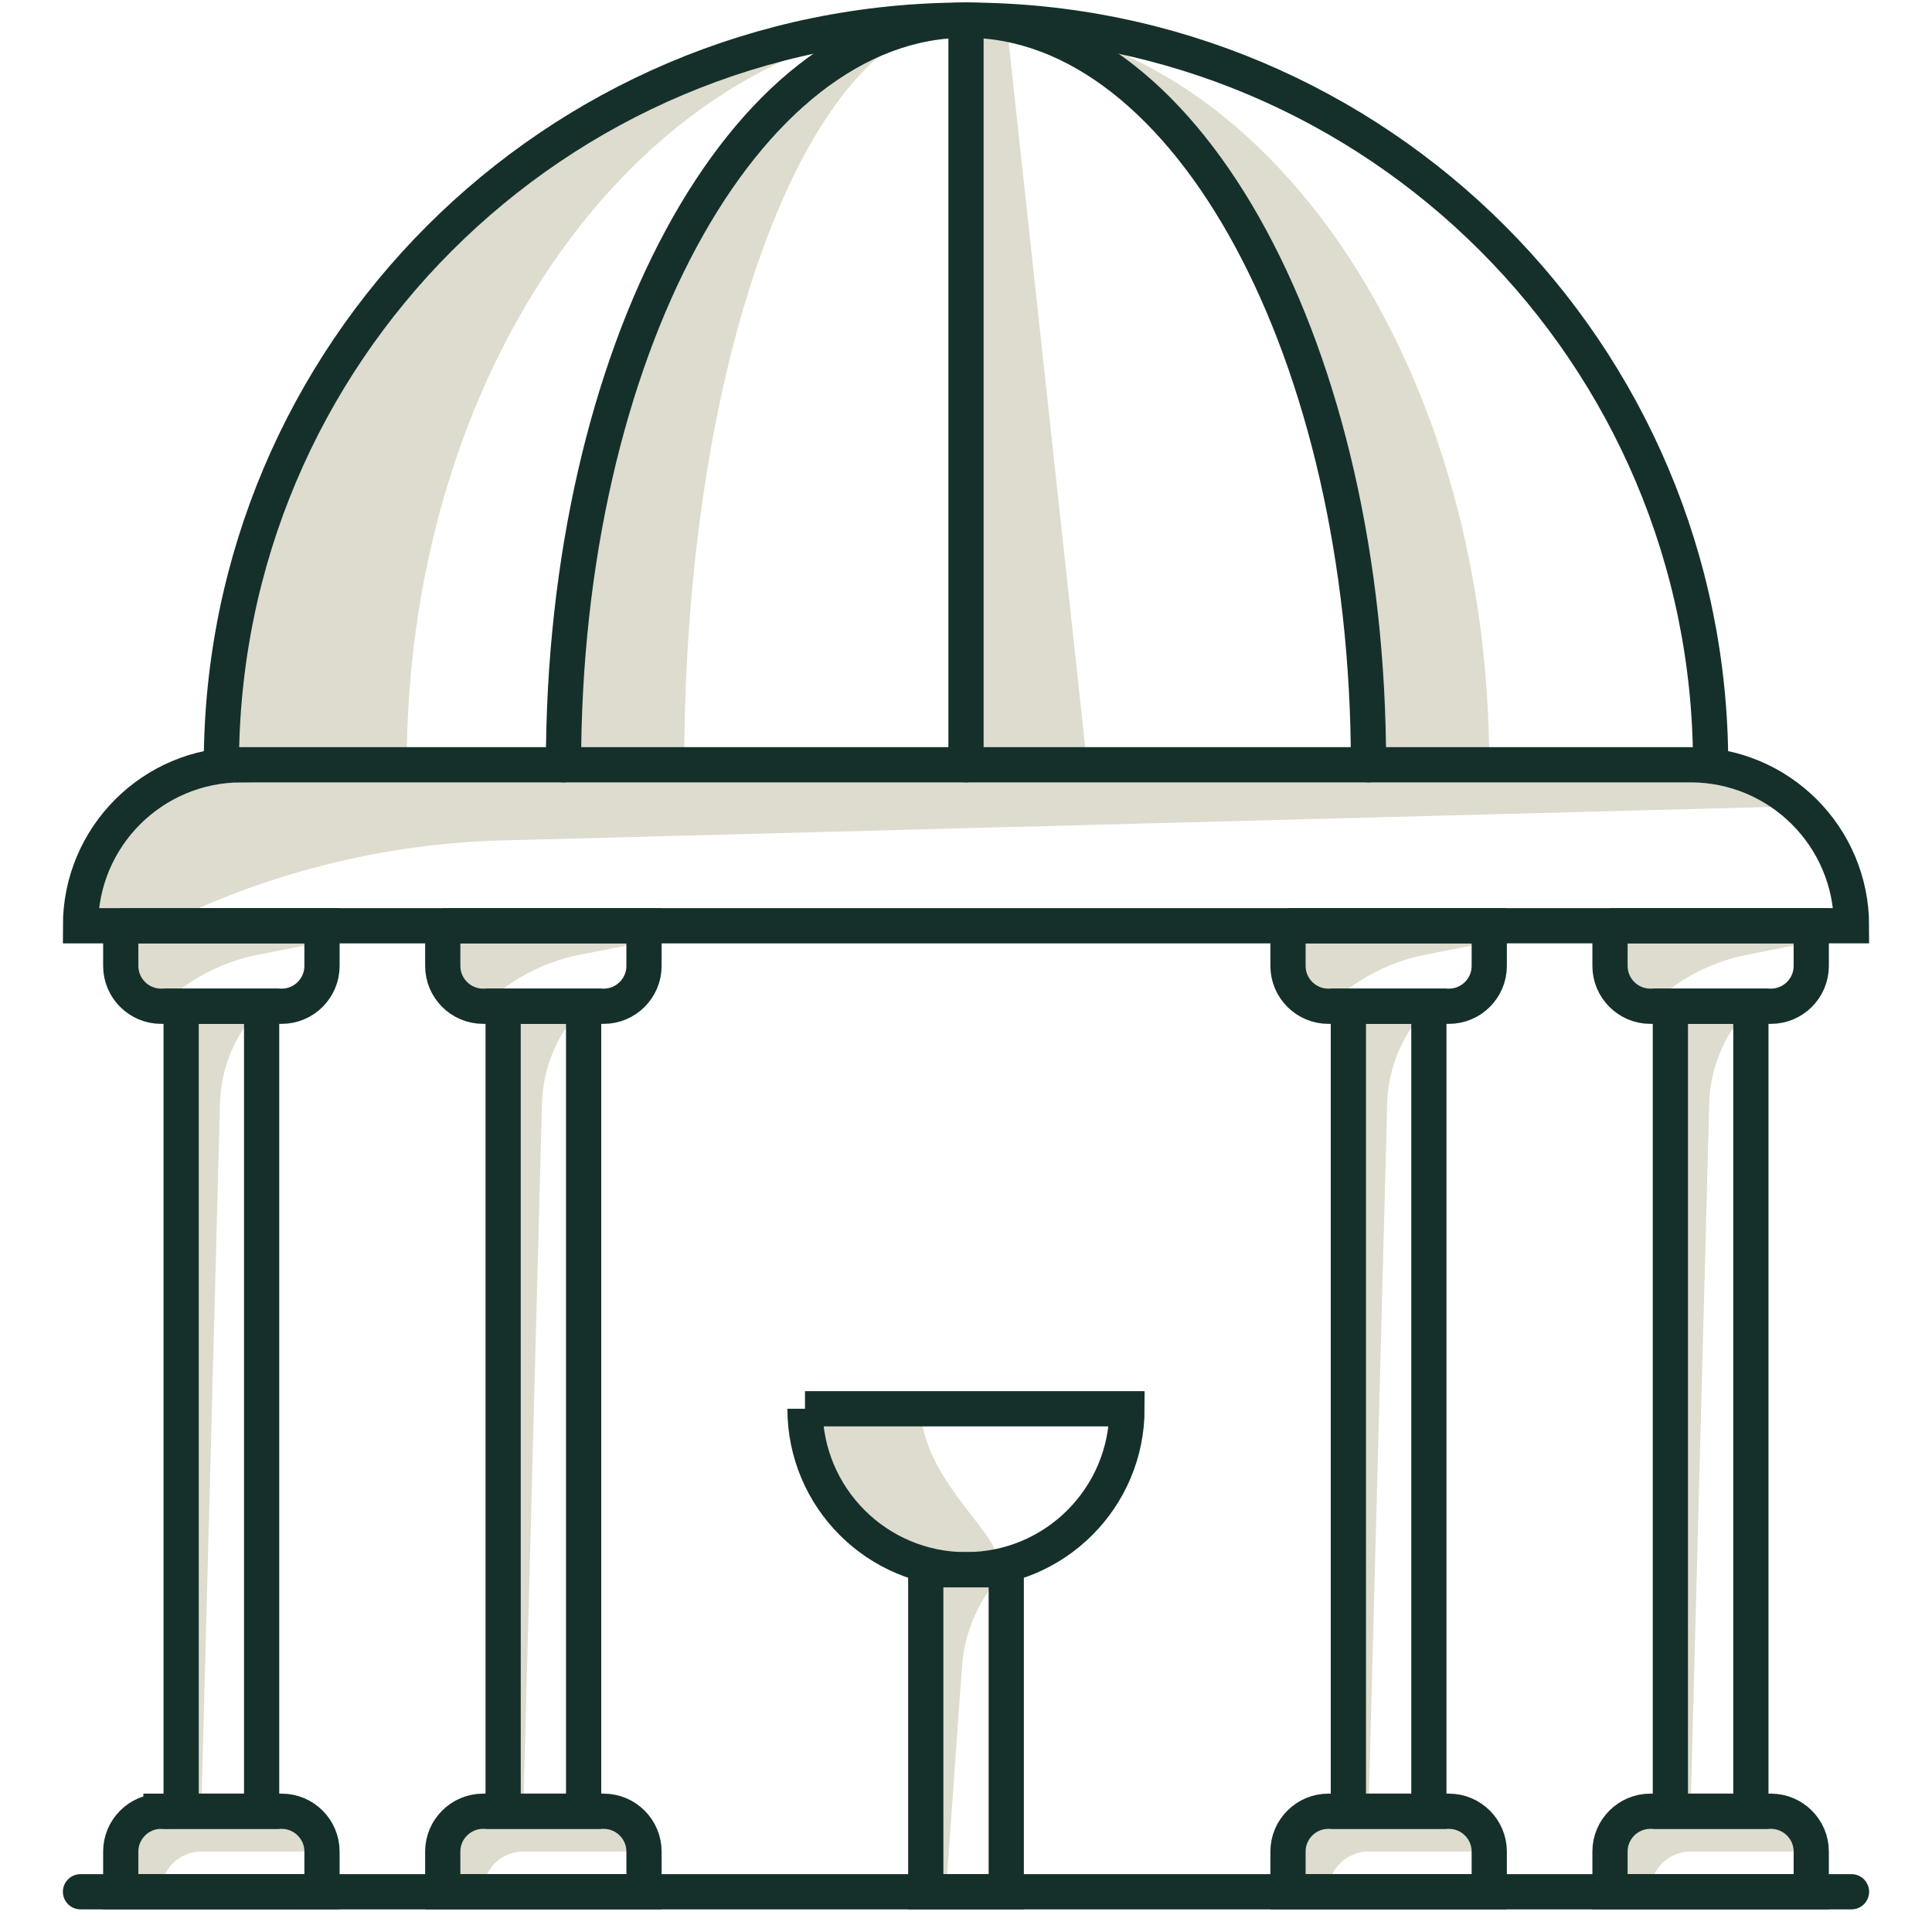 <?xml version="1.0" encoding="UTF-8"?><svg id="chapel-icon" xmlns="http://www.w3.org/2000/svg" viewBox="0 0 96 96"><defs><style>.cls-1{fill:#dddcce;}.cls-2{fill:none;stroke:#15302b;stroke-linecap:round;stroke-miterlimit:10;stroke-width:1.75px;}</style></defs><path class="cls-1" d="M50,78h0s-4,0-4,0v16h1l.8-11.18c.13-1.82,.91-3.53,2.2-4.82Z"/><path class="cls-1" d="M10,92h6c0-1.1-.9-2-2-2H8c-1.1,0-2,.9-2,2v2h2c0-1.1,.9-2,2-2Z"/><path class="cls-1" d="M13,50h0s-4,0-4,0v40h1l.93-35.17c.05-1.82,.79-3.54,2.07-4.83Z"/><path class="cls-1" d="M16,46.81v-.81H6v2c0,1.1,.9,2,2,2h0c1.3-1.3,2.97-2.19,4.77-2.55l3.23-.64Z"/><path class="cls-1" d="M26,92h6c0-1.1-.9-2-2-2h-6c-1.1,0-2,.9-2,2v2h2c0-1.1,.9-2,2-2Z"/><path class="cls-1" d="M29,50h0s-4,0-4,0v40h1l.93-35.17c.05-1.82,.79-3.54,2.07-4.83Z"/><path class="cls-1" d="M32,46.81v-.81h-10v2c0,1.1,.9,2,2,2h0c1.3-1.3,2.97-2.19,4.77-2.55l3.23-.64Z"/><path class="cls-1" d="M68,92h6c0-1.1-.9-2-2-2h-6c-1.1,0-2,.9-2,2v2h2c0-1.1,.9-2,2-2Z"/><path class="cls-1" d="M71,50h0s-4,0-4,0v40h1l.93-35.17c.05-1.82,.79-3.54,2.07-4.83Z"/><path class="cls-1" d="M74,46.81v-.81h-10v2c0,1.1,.9,2,2,2h0c1.3-1.3,2.97-2.19,4.77-2.55l3.23-.64Z"/><path class="cls-1" d="M84,92h6c0-1.1-.9-2-2-2h-6c-1.1,0-2,.9-2,2v2h2c0-1.1,.9-2,2-2Z"/><path class="cls-1" d="M87,50h0s-4,0-4,0v40h1l.93-35.17c.05-1.82,.79-3.54,2.07-4.83Z"/><path class="cls-1" d="M90,46.81v-.81h-10v2c0,1.1,.9,2,2,2h0c1.3-1.3,2.97-2.19,4.77-2.55l3.23-.64Z"/><path class="cls-1" d="M48,78h0c-4.42,0-8-3.58-8-8h0s5.77,0,5.77,0h0c0,4.42,6.66,8,2.24,8Z"/><polygon class="cls-1" points="54.02 38 48 38 48 1 50 1 54.02 38"/><path class="cls-1" d="M48,1c11.05,0,20,16.57,20,37h6C74,17.57,62.36,1,48,1Z"/><path class="cls-1" d="M28,38h6c0-20.43,6.27-37,14-37-11.05,0-20,16.57-20,37Z"/><path class="cls-1" d="M11,38h9.21C20.21,17.57,32.65,1,48,1,27.57,1,11,17.57,11,38Z"/><path class="cls-1" d="M89.36,40.07c-1.42-1.28-3.29-2.07-5.36-2.07H12c-4.42,0-8,3.58-8,8h0s4,0,4,0c5.27-2.63,11.05-4.08,16.94-4.24l64.41-1.7Z"/><line class="cls-2" x1="4" y1="94" x2="92" y2="94"/><path class="cls-2" d="M12,38H84c4.42,0,8,3.58,8,8H4c0-4.42,3.58-8,8-8Z"/><path class="cls-2" d="M11,38C11,17.57,27.57,1,48,1s37,16.57,37,37"/><path class="cls-2" d="M28,38C28,17.57,36.95,1,48,1s20,16.57,20,37"/><line class="cls-2" x1="48" y1="1" x2="48" y2="38"/><path class="cls-2" d="M6,46h10v2c0,1.1-.9,2-2,2h-6c-1.1,0-2-.9-2-2v-2h0Z"/><path class="cls-2" d="M8,90h6c1.1,0,2,.9,2,2v2H6v-2c0-1.1,.9-2,2-2Z"/><rect class="cls-2" x="9" y="50" width="4" height="40"/><path class="cls-2" d="M22,46h10v2c0,1.1-.9,2-2,2h-6c-1.1,0-2-.9-2-2v-2h0Z"/><path class="cls-2" d="M24,90h6c1.1,0,2,.9,2,2v2h-10v-2c0-1.1,.9-2,2-2Z"/><rect class="cls-2" x="25" y="50" width="4" height="40"/><path class="cls-2" d="M80,46h10v2c0,1.1-.9,2-2,2h-6c-1.1,0-2-.9-2-2v-2h0Z"/><path class="cls-2" d="M82,90h6c1.1,0,2,.9,2,2v2h-10v-2c0-1.1,.9-2,2-2Z"/><rect class="cls-2" x="83" y="50" width="4" height="40"/><path class="cls-2" d="M64,46h10v2c0,1.1-.9,2-2,2h-6c-1.1,0-2-.9-2-2v-2h0Z"/><path class="cls-2" d="M66,90h6c1.1,0,2,.9,2,2v2h-10v-2c0-1.1,.9-2,2-2Z"/><rect class="cls-2" x="67" y="50" width="4" height="40"/><rect class="cls-2" x="46" y="78" width="4" height="16"/><path class="cls-2" d="M40,70h16c0,4.42-3.58,8-8,8h0c-4.42,0-8-3.58-8-8h0Z"/></svg>